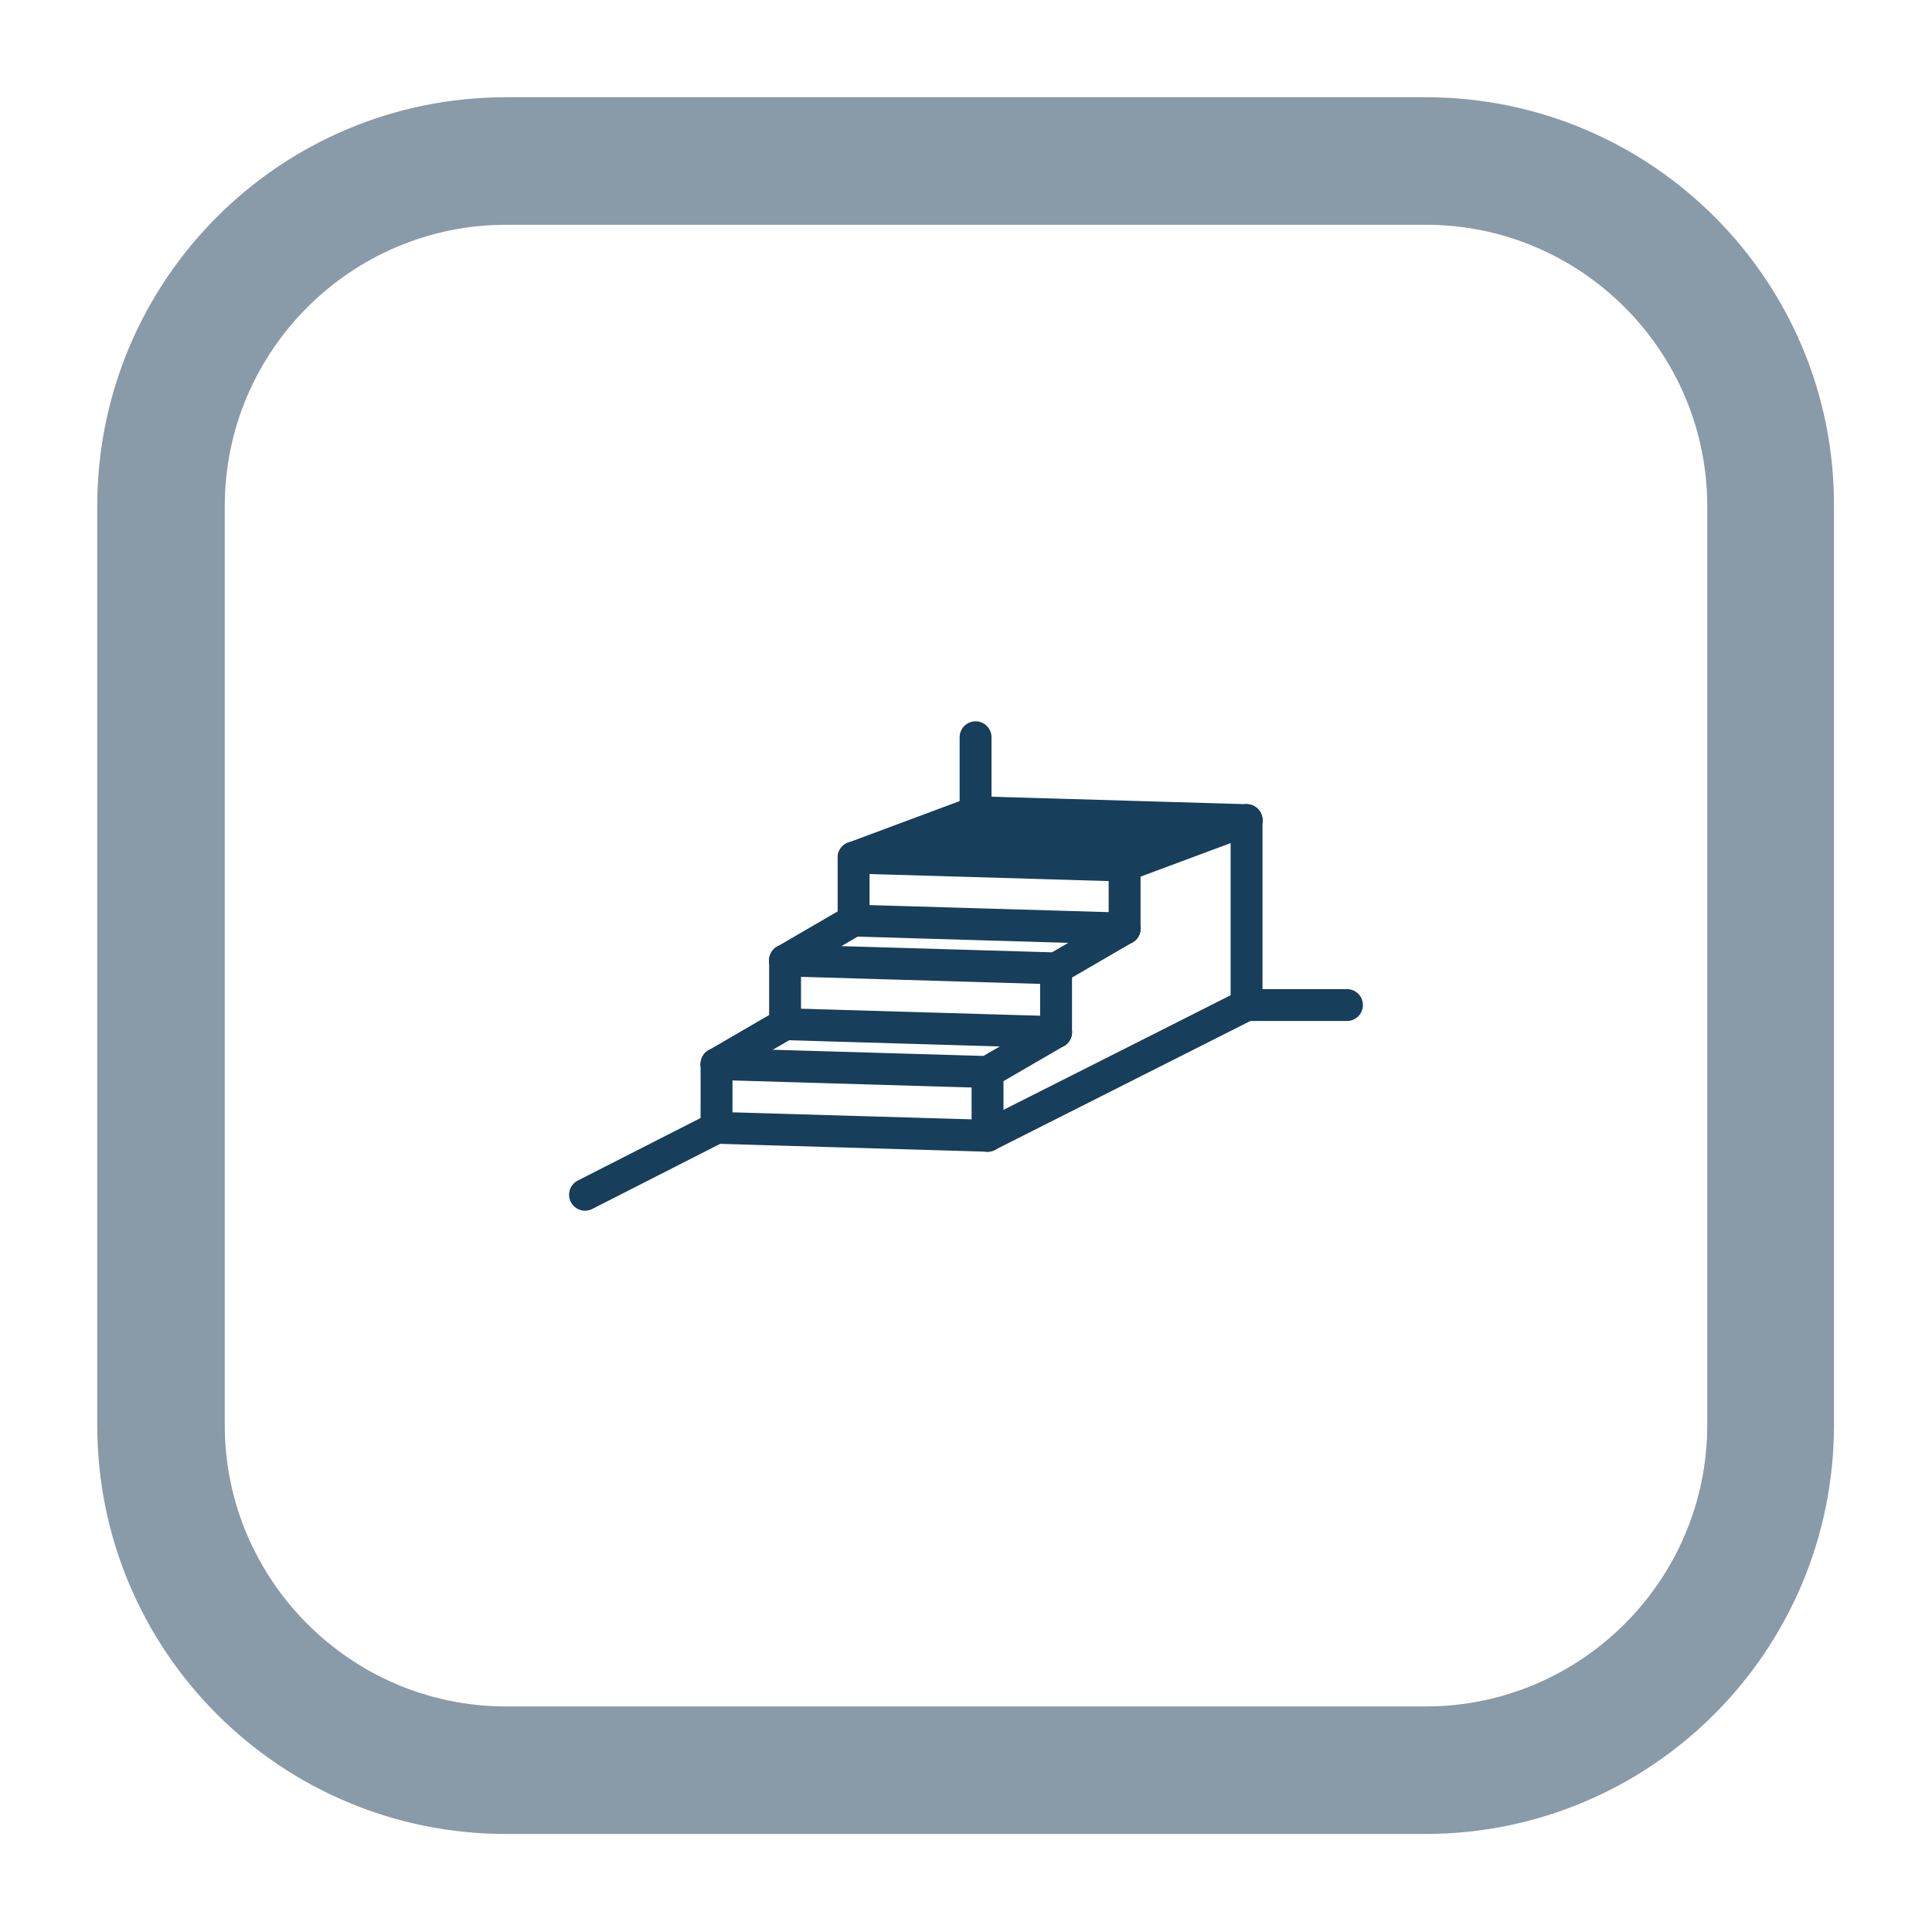 <?xml version="1.0" encoding="UTF-8"?>
<!-- Generator: Adobe Illustrator 28.1.0, SVG Export Plug-In . SVG Version: 6.00 Build 0)  -->
<svg xmlns="http://www.w3.org/2000/svg" xmlns:xlink="http://www.w3.org/1999/xlink" version="1.1" id="Calque_1" x="0px" y="0px" viewBox="0 0 242.4 242.4" style="enable-background:new 0 0 242.4 242.4;" xml:space="preserve">
<style type="text/css">
	.st0{fill:#899AA8;}
	.st1{fill:none;stroke:#173E5B;stroke-width:4;stroke-linecap:round;stroke-linejoin:round;stroke-miterlimit:10;}
	.st2{fill:#173E5B;}
</style>
<g>
	<path class="st0" d="M178.9,28.2c19.5,0,35.3,15.9,35.3,35.3v115.3c0,19.5-15.9,35.3-35.3,35.3H63.5c-19.5,0-35.3-15.9-35.3-35.3   V63.5c0-19.5,15.9-35.3,35.3-35.3H178.9 M178.9,12.2H63.5c-28.4,0-51.3,23-51.3,51.3v115.3c0,28.4,23,51.3,51.3,51.3h115.3   c28.4,0,51.3-23,51.3-51.3V63.5C230.2,35.2,207.2,12.2,178.9,12.2L178.9,12.2z"></path>
</g>
<g>
	<line class="st1" x1="122.4" y1="101.9" x2="107.1" y2="107.6"></line>
	<line class="st1" x1="107.1" y1="115.5" x2="107.1" y2="107.6"></line>
	<line class="st1" x1="98.5" y1="128.5" x2="98.5" y2="120.5"></line>
	<line class="st1" x1="89.9" y1="141.5" x2="89.9" y2="133.5"></line>
	<line class="st1" x1="98.5" y1="120.5" x2="107.1" y2="115.5"></line>
	<line class="st1" x1="89.9" y1="133.5" x2="98.5" y2="128.5"></line>
	<line class="st1" x1="156.4" y1="102.9" x2="141.1" y2="108.6"></line>
	<line class="st1" x1="141.1" y1="116.5" x2="141.1" y2="108.6"></line>
	<line class="st1" x1="132.5" y1="129.5" x2="132.5" y2="121.5"></line>
	<line class="st1" x1="123.9" y1="142.5" x2="123.9" y2="134.5"></line>
	<line class="st1" x1="132.5" y1="121.5" x2="141.1" y2="116.5"></line>
	<line class="st1" x1="123.9" y1="134.5" x2="132.5" y2="129.5"></line>
	<line class="st1" x1="73.4" y1="149.9" x2="89.9" y2="141.5"></line>
	<line class="st1" x1="123.9" y1="142.5" x2="156.4" y2="126.1"></line>
	<line class="st1" x1="122.4" y1="101.9" x2="156.4" y2="102.9"></line>
	<line class="st1" x1="141.1" y1="108.6" x2="107.1" y2="107.6"></line>
	<line class="st1" x1="141.1" y1="116.5" x2="107.1" y2="115.5"></line>
	<line class="st1" x1="132.5" y1="121.5" x2="98.5" y2="120.5"></line>
	<line class="st1" x1="98.5" y1="128.5" x2="132.5" y2="129.5"></line>
	<line class="st1" x1="123.9" y1="134.5" x2="89.9" y2="133.5"></line>
	<line class="st1" x1="123.9" y1="142.5" x2="89.9" y2="141.5"></line>
	<line class="st1" x1="156.4" y1="102.9" x2="156.4" y2="126.1"></line>
	<line class="st1" x1="156.4" y1="126.1" x2="169" y2="126.1"></line>
	<line class="st1" x1="122.4" y1="101.9" x2="122.4" y2="92.5"></line>
	<polygon class="st2" points="156.4,102.9 122.4,101.9 108.5,107.1 141.1,108.6  "></polygon>
</g>
</svg>
